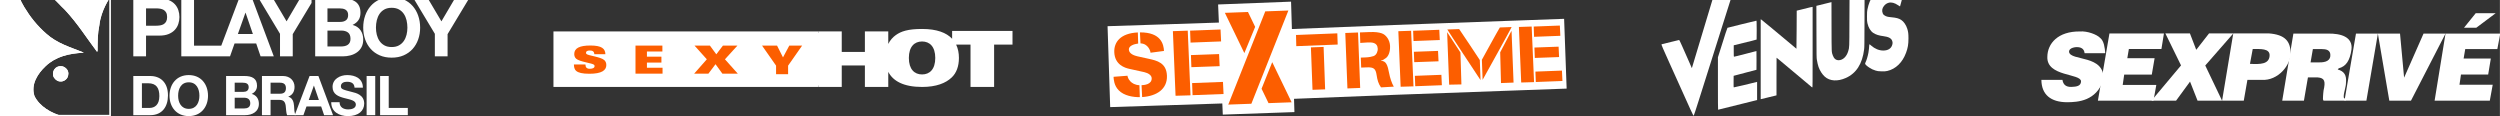 <svg xmlns:dc="http://purl.org/dc/elements/1.1/" xmlns:cc="http://creativecommons.org/ns#" xmlns:rdf="http://www.w3.org/1999/02/22-rdf-syntax-ns#" xmlns:svg="http://www.w3.org/2000/svg" xmlns="http://www.w3.org/2000/svg" xmlns:sodipodi="http://sodipodi.sourceforge.net/DTD/sodipodi-0.dtd" xmlns:inkscape="http://www.inkscape.org/namespaces/inkscape" sodipodi:docname="canadult.svg" inkscape:version="1.0 (4035a4fb49, 2020-05-01)" id="svg3404" viewBox="0 0 132.292 6.152" height="23.25" width="500"><rect x="0" y="0" width="132.292" height="6.152" fill="#333333" stroke="none"/><defs id="defs3398"><clipPath clipPathUnits="userSpaceOnUse" id="clipPath106"><path d="M 0,0 H 574.601 V 255.426 H 0 Z" id="path104" inkscape:connector-curvature="0"></path></clipPath><clipPath clipPathUnits="userSpaceOnUse" id="clipPath18"><path d="M 0.06,154.558 H 626.555 V 0.06 H 0.06 Z" id="path16-5" inkscape:connector-curvature="0"></path></clipPath><clipPath clipPathUnits="userSpaceOnUse" id="clipPath30"><path d="M 0.06,154.558 H 626.555 V 0.06 H 0.06 Z" id="path28-1" inkscape:connector-curvature="0"></path></clipPath><clipPath clipPathUnits="userSpaceOnUse" id="clipPath106-7"><path d="M 0,0 H 574.601 V 255.426 H 0 Z" id="path104-8" inkscape:connector-curvature="0"></path></clipPath><clipPath clipPathUnits="userSpaceOnUse" id="clipPath50"><path d="M 0,0 H 6236.22 V 1458.59 H 0 Z" id="path48" inkscape:connector-curvature="0"></path></clipPath><clipPath clipPathUnits="userSpaceOnUse" id="clipPath26-4"><path d="M 0,0.602 H 6712.35 V 1064.072 H 0 Z" id="path24-5" inkscape:connector-curvature="0"></path></clipPath><clipPath clipPathUnits="userSpaceOnUse" id="clipPath20-7"><path d="M 0,1779.88 V 0 h 14089.8 v 1779.88 z" id="path18-1" inkscape:connector-curvature="0"></path></clipPath><clipPath clipPathUnits="userSpaceOnUse" id="clipPath50-5"><path d="M 0,0 H 6236.22 V 1458.59 H 0 Z" id="path48-5" inkscape:connector-curvature="0"></path></clipPath><clipPath clipPathUnits="userSpaceOnUse" id="clipPath26-4-6"><path d="M 0,0.602 H 6712.35 V 1064.072 H 0 Z" id="path24-5-7" inkscape:connector-curvature="0"></path></clipPath><clipPath clipPathUnits="userSpaceOnUse" id="clipPath20-7-4"><path d="M 0,1779.88 V 0 h 14089.8 v 1779.88 z" id="path18-1-1" inkscape:connector-curvature="0"></path></clipPath></defs><g id="layer1" inkscape:groupmode="layer" inkscape:label="Layer 1"><g transform="matrix(0.317,0,0,0.317,92.139,22.901)" inkscape:export-ydpi="96" inkscape:export-xdpi="96" id="g3921"><g transform="matrix(0.016,0,0,-0.016,-290.788,-52.861)" id="g12-2" style="fill:#ffffff"><path inkscape:connector-curvature="0" id="path14-7" style="fill:#ffffff;fill-opacity:1;fill-rule:evenodd;stroke:none" d="m 660.496,518.891 c -25.25,7.339 -53.101,-0.235 -72.816,-16.082 -22.625,-19.961 -31.61,-46.922 -26.512,-78.508 6.113,-28.488 33.195,-55.449 61.984,-61.496 35.618,-7.473 67.004,8.093 85.973,36.465 13.84,25.703 16.422,59.078 -0.402,84.011 -11.43,17.16 -30.094,30.098 -48.227,35.61"></path><path inkscape:connector-curvature="0" id="path16-4" style="fill:#ffffff;fill-opacity:1;fill-rule:evenodd;stroke:none" d="m 366.422,210.328 c -37.977,119.031 31.266,230.895 118.101,311.832 105.348,99.5 242.766,131.34 392.106,139.031 l 2.074,2.43 C 744.215,718.547 603.695,756.738 488.328,861.328 394.02,944.262 320.641,1036.91 260.184,1137.62 c -22.426,40.11 -35.996,58.84 -48.129,104.04 L 0,1241.66 V 0.059 H 655.973 C 545.516,29.852 419.754,99.238 366.422,210.328"></path><path inkscape:connector-curvature="0" id="path18-0" style="fill:#ffffff;fill-opacity:1;fill-rule:evenodd;stroke:none" d="m 1018.26,672.891 c 6.23,-1.094 5.86,5.66 7,9.476 0,93.559 0.23,180.926 18.76,267.895 17,152.668 106.45,280.528 114.32,291.378 H 547.613 c 61.746,-52.41 81.586,-81.25 139.832,-136.48 C 817.039,965.742 907.426,820.348 1018.26,672.891"></path><path inkscape:connector-curvature="0" id="path20-8" style="fill:#ffffff;fill-opacity:1;fill-rule:evenodd;stroke:none" d="M 1149.96,12.332 V 1229.39 H 12.277 V 12.332 Z M 1162.23,0.051 H 0 V 1241.66 H 1162.23 V 0.051 v 0"></path><path inkscape:connector-curvature="0" id="path22-1" style="fill:#ffffff;fill-opacity:1;fill-rule:evenodd;stroke:none" d="m 1487.87,85.262 v 0 H 1568 c 52.08,0 101.85,32.039 101.85,122.508 0,82.421 -28.57,135.082 -117.88,135.082 h -64.1 z m -89.85,333.136 h 176.28 c 105.9,0 185.43,-66.394 185.43,-202.097 0,-118.403 -60.67,-206.59 -185.43,-206.59 h -176.28 v 408.687 0"></path><path inkscape:connector-curvature="0" id="path24-1" style="fill:#ffffff;fill-opacity:1;fill-rule:evenodd;stroke:none" d="m 1976.63,75.539 v 0 c 80.71,0 111.07,68.691 111.07,136.813 0,71.527 -30.36,140.203 -111.07,140.203 -80.68,0 -110.99,-68.676 -110.99,-140.203 0,-68.122 30.31,-136.813 110.99,-136.813 z m 0,352.563 c 126.51,0 200.91,-94.407 200.91,-215.75 C 2177.54,94.41 2103.14,0 1976.63,0 c -126.47,0 -200.87,94.41 -200.87,212.352 0,121.343 74.4,215.75 200.87,215.75 v 0"></path><path inkscape:connector-curvature="0" id="path26-4" style="fill:#ffffff;fill-opacity:1;fill-rule:evenodd;stroke:none" d="m 2455.89,79.582 v 0 h 96.16 c 35.48,0 66.39,11.438 66.39,53.75 0,41.758 -26.33,58.418 -64.66,58.418 h -97.89 z m 0,173.352 v 0 h 91.03 c 31.45,0 54.94,14.367 54.94,48.703 0,38.922 -29.76,46.898 -61.82,46.898 h -84.15 z m -89.84,165.464 h 192.31 c 77.85,0 130.49,-25.179 130.49,-101.375 0,-40.019 -20.05,-68.043 -55.53,-85.253 49.77,-14.282 74.95,-52.661 74.95,-103.571 0,-82.961 -70.37,-118.488 -144.22,-118.488 h -198 v 408.687 0"></path><path inkscape:connector-curvature="0" id="path28-4" style="fill:#ffffff;fill-opacity:1;fill-rule:evenodd;stroke:none" d="m 2830.2,233.512 v 0 h 98.45 c 40.05,0 61.8,17.133 61.8,58.34 0,39.554 -21.75,56.683 -61.8,56.683 h -98.45 z m -89.87,184.886 h 220.37 c 73.25,0 119.63,-51.003 119.63,-112.816 0,-48.078 -19.5,-84.062 -64.7,-102.383 v -1.187 c 44.09,-11.453 56.64,-54.391 59.53,-95.59 1.69,-25.75 1.14,-73.82 17.16,-96.711 h -89.83 c -10.9,25.73 -9.75,65.277 -14.34,97.891 -6.26,42.937 -22.89,61.808 -68.08,61.808 H 2830.2 V 9.711 h -89.87 v 408.687 0"></path><path inkscape:connector-curvature="0" id="path30-4" style="fill:#ffffff;fill-opacity:1;fill-rule:evenodd;stroke:none" d="m 3228.54,167.672 v 0 h 105.9 l -51.55,149.996 h -1.1 z m 8.57,250.726 h 92.2 L 3482.07,9.711 h -93.23 L 3357.89,100.738 H 3205.05 L 3173.01,9.711 h -90.99 L 3237.11,418.398 v 0"></path><path inkscape:connector-curvature="0" id="path32-6" style="fill:#ffffff;fill-opacity:1;fill-rule:evenodd;stroke:none" d="m 3550.2,145.328 c 0,-54.309 42.39,-75.539 90.46,-75.539 31.43,0 79.51,9.152 79.51,51 0,44.043 -61.19,51.461 -121.35,67.492 -60.62,16.02 -121.88,39.469 -121.88,116.199 0,83.524 79.02,123.622 152.83,123.622 85.26,0 163.65,-37.176 163.65,-131.676 h -86.99 c -2.84,49.265 -37.74,61.812 -80.69,61.812 -28.57,0 -61.81,-11.996 -61.81,-46.332 0,-31.496 19.5,-35.453 121.9,-61.812 29.75,-7.426 121.33,-26.293 121.33,-119.055 C 3807.16,56.051 3748.27,0 3637.19,0 3546.8,0 3462.1,44.602 3463.2,145.328 h 87"></path><path inkscape:connector-curvature="0" id="path34-8" style="fill:#ffffff;fill-opacity:1;fill-rule:evenodd;stroke:none" d="m 3832.34,418.398 h 89.92 V 9.711 h -89.92 V 418.398"></path><path inkscape:connector-curvature="0" id="path36-9" style="fill:#ffffff;fill-opacity:1;fill-rule:evenodd;stroke:none" d="m 3973.18,418.398 h 89.84 V 85.262 h 199.17 V 9.711 H 3973.18 V 418.398"></path><path inkscape:connector-curvature="0" id="path38-3" style="fill:#ffffff;fill-opacity:1;fill-rule:evenodd;stroke:none" d="m 1530.84,1124.04 v 0 h 103.21 c 15.13,0 29.84,-1.05 44.03,-3.28 14.12,-2.35 26.45,-6.71 37.18,-13.15 10.68,-6.49 19.39,-15.72 25.76,-27.52 6.43,-11.82 9.76,-27.35 9.76,-46.54 0,-19.15 -3.33,-34.616 -9.76,-46.503 -6.37,-11.824 -15.08,-21.067 -25.76,-27.5 -10.73,-6.524 -23.06,-10.871 -37.18,-13.106 -14.19,-2.211 -28.9,-3.394 -44.03,-3.394 h -103.21 z m 0,-284.173 v 0 h 139.55 c 37.89,0 70.02,5.457 96.53,16.485 26.51,11.015 48.07,25.5 64.58,43.55 16.74,18.055 28.73,38.758 36.36,62.211 7.63,23.387 11.44,47.217 11.44,71.437 0,24.76 -3.81,48.83 -11.44,71.92 -7.63,23.06 -19.62,43.68 -36.36,61.8 -16.51,17.93 -38.07,32.5 -64.58,43.52 -26.51,10.87 -58.64,16.5 -96.53,16.5 H 1398.01 V 623.301 h 132.83 z m 2718.27,8.91 c 5.72,23.868 8.76,48.567 8.76,74.067 0,26.453 -3.04,52.051 -8.76,76.894 -6.02,24.812 -15.32,46.992 -28.43,66.412 -12.98,19.33 -29.9,34.97 -50.76,46.53 -20.85,11.53 -46.24,17.34 -76.03,17.34 -30.04,0 -55.36,-5.81 -76.22,-17.34 -20.85,-11.56 -37.71,-27.2 -50.76,-46.53 -12.93,-19.42 -22.34,-41.6 -28.43,-66.412 -5.77,-24.843 -8.81,-50.441 -8.81,-76.894 0,-25.5 3.04,-50.199 8.81,-74.067 6.09,-24 15.5,-45.531 28.43,-64.773 13.05,-19.129 29.91,-34.496 50.76,-46.059 20.86,-11.562 46.18,-17.398 76.22,-17.398 29.79,0 55.18,5.836 76.03,17.398 20.86,11.563 37.78,26.93 50.76,46.059 13.11,19.242 22.41,40.773 28.43,64.773 z m 62.92,300.643 c 25.44,-28.66 44.92,-62.36 58.34,-101 13.64,-38.67 20.43,-80.565 20.43,-125.576 0,-44.094 -6.79,-85.145 -20.43,-123.168 -13.42,-38.02 -32.9,-71.199 -58.34,-99.391 -25.32,-28.234 -56.43,-50.347 -93.07,-66.433 -36.71,-16.082 -78.3,-24.012 -125.07,-24.012 -46.42,0 -87.95,7.93 -124.77,24.012 -37.07,16.086 -68.11,38.199 -93.56,66.433 -25.32,28.192 -44.8,61.371 -58.39,99.391 -13.46,38.023 -20.2,79.074 -20.2,123.168 0,45.011 6.74,86.906 20.2,125.576 13.59,38.64 33.07,72.34 58.39,101 25.45,28.8 56.49,51.36 93.56,67.71 36.82,16.33 78.35,24.53 124.77,24.53 46.77,0 88.36,-8.2 125.07,-24.53 36.64,-16.35 67.75,-38.91 93.07,-67.71 z m -1744.11,-71 -78.71,-221.627 h 156.34 l -76.09,221.627 z M 2454.46,757.848 2407.12,623.301 H 1898.8 v 603.989 h 132.81 V 734.91 h 284.2 l 186.02,492.38 h 136.22 L 2864,623.301 h -137.92 l -45.82,134.547 z M 4753.2,1227.29 v 0 L 4612.82,988.742 4471.66,1227.29 h -148.91 l 221.6,-368.77 V 623.301 h 132.76 v 231.797 l 224.16,372.192 z M 2997.35,988.742 v 0 L 2856.13,1227.29 H 2707.19 L 2928.76,858.52 V 623.301 h 132.85 v 231.797 l 196.1,325.392 v 46.8 h -119.92 z m 426.44,-262.234 v 0 165.828 h 144.79 c 28.66,0 51.85,-6.676 69.25,-19.898 17.63,-13.258 26.33,-35.458 26.33,-66.442 0,-15.789 -2.8,-28.719 -8.11,-38.855 -5.3,-10.125 -12.51,-18.231 -21.56,-24.125 -9.01,-5.961 -19.49,-10.196 -31.23,-12.696 -11.86,-2.449 -24.37,-3.812 -37.18,-3.812 z m 0,397.532 v 0 h 124.36 c 12.03,0 23.41,-0.97 34.38,-2.89 11.02,-1.97 20.73,-5.54 29.07,-10.58 8.52,-5.1 15.38,-12.22 20.44,-21.25 5.06,-8.96 7.51,-20.53 7.51,-34.55 0,-25.42 -7.51,-43.77 -22.88,-55.032 -15.31,-11.351 -34.68,-16.922 -58.28,-16.922 h -134.6 z M 3662.96,633.5 c 25.51,6.664 48.33,17.215 68.29,31.34 20.03,13.937 36.11,32.226 47.9,54.453 11.75,22.227 17.82,48.629 17.82,79.129 0,37.816 -9.18,70.019 -27.59,96.863 -18.29,26.789 -46.12,45.52 -83.29,56.25 27.11,12.992 47.42,29.555 61.19,49.845 13.88,20.28 20.91,45.67 20.91,76.15 0,28.22 -4.52,51.87 -14,71.14 -9.3,19.07 -22.35,34.41 -39.38,46 -16.99,11.56 -37.13,19.81 -60.9,24.94 -23.65,5.09 -49.93,7.68 -78.53,7.68 h -279.6 V 623.301 h 287.93 c 27.18,0 53.39,3.461 79.25,10.199 v 0"></path><path inkscape:connector-curvature="0" id="path40" style="fill:#ffffff;fill-opacity:1;fill-rule:evenodd;stroke:none" d="m 660.496,518.891 c -25.25,7.339 -53.101,-0.235 -72.816,-16.082 -22.625,-19.961 -31.61,-46.922 -26.512,-78.508 6.113,-28.488 33.195,-55.449 61.984,-61.496 35.618,-7.473 67.004,8.093 85.973,36.465 13.84,25.703 16.422,59.078 -0.402,84.011 -11.43,17.16 -30.094,30.098 -48.227,35.61"></path><path inkscape:connector-curvature="0" id="path42" style="fill:#ffffff;fill-opacity:1;fill-rule:evenodd;stroke:none" d="m 366.422,210.328 c -37.977,119.031 31.266,230.895 118.101,311.832 105.348,99.5 242.766,131.34 392.106,139.031 l 2.074,2.43 C 744.215,718.547 603.695,756.738 488.328,861.328 394.02,944.262 320.641,1036.91 260.184,1137.62 c -22.426,40.11 -35.996,58.84 -48.129,104.04 L 0,1241.66 V 0.059 H 655.973 C 545.516,29.852 419.754,99.238 366.422,210.328"></path><path inkscape:connector-curvature="0" id="path44" style="fill:#ffffff;fill-opacity:1;fill-rule:evenodd;stroke:none" d="m 1018.26,672.891 c 6.23,-1.094 5.86,5.66 7,9.476 0,93.559 0.23,180.926 18.76,267.895 17,152.668 106.45,280.528 114.32,291.378 H 547.613 c 61.746,-52.41 81.586,-81.25 139.832,-136.48 C 817.039,965.742 907.426,820.348 1018.26,672.891"></path><path inkscape:connector-curvature="0" id="path46" style="fill:#ffffff;fill-opacity:1;fill-rule:evenodd;stroke:none" d="M 1149.96,12.332 V 1229.39 H 12.277 V 12.332 Z M 1162.23,0.051 H 0 V 1241.66 H 1162.23 V 0.051 v 0"></path></g><g id="g884" transform="matrix(0.603,0,0,0.603,133.683,-174.793)" style="fill:#ffffff;fill-opacity:1"><path sodipodi:nodetypes="ccczcccccccccc" d="m -131.489,198.371 c -4.473,-0.028 -7.053,-2.082 -7.093,-6.188 h 5.837 c 0.198,1.352 1.019,1.989 2.478,1.944 1.458,-0.044 2.645,-0.253 2.665,-1.556 -0.083,-2.214 -9.551,-1.261 -9.329,-6.767 0.027,-3.701 2.963,-7.096 9.014,-7.027 2.067,-0.164 4.728,0.843 5.624,1.807 1.054,0.837 1.264,2.676 1.394,4.206 h -5.712 c -0.072,-0.621 -0.378,-1.677 -2.136,-1.684 0,0 -2.173,0.01 -2.177,1.306 0.328,2.67 10.058,0.664 9.517,7.775 -1.954,5.839 -7.002,6.169 -10.082,6.184 z" style="font-style:italic;font-variant:normal;font-weight:bold;font-stretch:normal;font-size:21.657px;line-height:1.25;font-family:'Neue Haas Grotesk Text Pro';-inkscape-font-specification:'Neue Haas Grotesk Text Pro Bold Italic';font-variant-ligatures:normal;font-variant-caps:normal;font-variant-numeric:normal;font-feature-settings:normal;text-align:start;letter-spacing:0px;word-spacing:0px;writing-mode:lr-tb;text-anchor:start;opacity:1;fill:#ffffff;fill-opacity:1;stroke:none;stroke-width:0.738" id="path837" inkscape:connector-curvature="0"></path><path sodipodi:nodetypes="ccccccccccccc" d="m -119.738,179.327 h 15.086 l -0.694,4.298 h -9.015 l -0.432,2.55 h 7.556 l -0.781,4.55 -7.638,2e-5 -0.413,2.853 h 9.304 l -0.78,4.368 h -15.392 z" style="font-style:italic;font-variant:normal;font-weight:bold;font-stretch:normal;font-size:21.657px;line-height:1.25;font-family:'Neue Haas Grotesk Text Pro';-inkscape-font-specification:'Neue Haas Grotesk Text Pro Bold Italic';font-variant-ligatures:normal;font-variant-caps:normal;font-variant-numeric:normal;font-feature-settings:normal;text-align:start;letter-spacing:0px;word-spacing:0px;writing-mode:lr-tb;text-anchor:start;opacity:1;fill:#ffffff;fill-opacity:1;stroke:none;stroke-width:0.738" id="path839" inkscape:connector-curvature="0"></path><path sodipodi:nodetypes="ccccccccccccc" d="m -99.921,188.175 -4.343,-8.868 h 6.801 l 1.753,4.549 3.549,-4.549 h 6.73 l -7.783,8.893 4.658,9.745 h -6.788 l -2.084,-5.287 -3.872,5.287 h -6.816 z" style="font-style:italic;font-variant:normal;font-weight:bold;font-stretch:normal;font-size:21.657px;line-height:1.25;font-family:'Neue Haas Grotesk Text Pro';-inkscape-font-specification:'Neue Haas Grotesk Text Pro Bold Italic';font-variant-ligatures:normal;font-variant-caps:normal;font-variant-numeric:normal;font-feature-settings:normal;text-align:start;letter-spacing:0px;word-spacing:0px;writing-mode:lr-tb;text-anchor:start;opacity:1;fill:#ffffff;fill-opacity:1;stroke:none;stroke-width:0.893" id="path841" inkscape:connector-curvature="0"></path><path sodipodi:nodetypes="cczcccccczcc" d="m -85.458,179.307 h 9.775 c 4.647,0.336 6.076,2.245 6.091,5.522 0.015,3.276 -3.455,7.615 -7.975,7.355 h -3.976 l -1.007,5.762 h -6.006 z m 4.623,8.436 c 2.893,0.149 5.217,0.09 5.43,-2.155 0.213,-2.245 -2.713,-1.928 -4.667,-1.948 z" style="font-style:italic;font-variant:normal;font-weight:bold;font-stretch:normal;font-size:21.657px;line-height:1.25;font-family:'Neue Haas Grotesk Text Pro';-inkscape-font-specification:'Neue Haas Grotesk Text Pro Bold Italic';font-variant-ligatures:normal;font-variant-caps:normal;font-variant-numeric:normal;font-feature-settings:normal;text-align:start;letter-spacing:0px;word-spacing:0px;writing-mode:lr-tb;text-anchor:start;opacity:1;fill:#ffffff;fill-opacity:1;stroke:none;stroke-width:0.738" id="path843" inkscape:connector-curvature="0"></path><path sodipodi:nodetypes="cccccccccsccccccccccccc" d="m -68.815,179.365 h 9.644 c 3.337,-0.045 6.885,0.821 6.435,4.437 -0.43,2.985 -1.456,4.643 -3.547,5.187 l -0.259,0.314 c 1.771,0.488 2.481,1.579 2.291,3.554 0.019,1.287 -0.626,2.726 -0.629,3.961 0,0.666 0.283,0.437 0.509,0.537 v 0.591 h -5.944 c -0.453,0 -0.288,-0.816 -0.29,-1.224 0,-0.483 0.086,-0.985 0.143,-1.601 0.583,-2.538 0.325,-3.461 -1.606,-3.618 h -2.721 l -1.11,6.442 h -6.008 z m 4.755,7.984 h 1.953 c 1.461,0.011 3.29,-0.057 3.518,-1.731 0.193,-1.826 -1.33,-1.956 -2.358,-1.961 h -2.474 z" style="font-style:italic;font-variant:normal;font-weight:bold;font-stretch:normal;font-size:21.657px;line-height:1.25;font-family:'Neue Haas Grotesk Text Pro';-inkscape-font-specification:'Neue Haas Grotesk Text Pro Bold Italic';font-variant-ligatures:normal;font-variant-caps:normal;font-variant-numeric:normal;font-feature-settings:normal;text-align:start;letter-spacing:0px;word-spacing:0px;writing-mode:lr-tb;text-anchor:start;opacity:1;fill:#ffffff;fill-opacity:1;stroke:none;stroke-width:0.905" id="path845" inkscape:connector-curvature="0"></path><path sodipodi:nodetypes="ccccc" d="m -51.487,179.365 h 6.066 l -3.182,18.58 h -6.066 z" style="font-style:italic;font-variant:normal;font-weight:bold;font-stretch:normal;font-size:21.657px;line-height:1.25;font-family:'Neue Haas Grotesk Text Pro';-inkscape-font-specification:'Neue Haas Grotesk Text Pro Bold Italic';font-variant-ligatures:normal;font-variant-caps:normal;font-variant-numeric:normal;font-feature-settings:normal;text-align:start;letter-spacing:0px;word-spacing:0px;writing-mode:lr-tb;text-anchor:start;opacity:1;fill:#ffffff;fill-opacity:1;stroke:none;stroke-width:0.738" id="path847" inkscape:connector-curvature="0"></path><path sodipodi:nodetypes="cccccccc" d="m -45.422,179.365 h 6.129 l 1.129,12.207 5.385,-12.207 h 6.083 l -9.568,18.58 h -5.992 z" style="font-style:italic;font-variant:normal;font-weight:bold;font-stretch:normal;font-size:21.657px;line-height:1.25;font-family:'Neue Haas Grotesk Text Pro';-inkscape-font-specification:'Neue Haas Grotesk Text Pro Bold Italic';font-variant-ligatures:normal;font-variant-caps:normal;font-variant-numeric:normal;font-feature-settings:normal;text-align:start;letter-spacing:0px;word-spacing:0px;writing-mode:lr-tb;text-anchor:start;opacity:1;fill:#ffffff;fill-opacity:1;stroke:none;stroke-width:0.738" id="path849" inkscape:connector-curvature="0"></path><path sodipodi:nodetypes="cccccccccccccccccc" d="m -26.697,179.365 h 15.158 l -0.811,4.292 h -8.888 l -0.449,2.621 h 7.532 l -0.731,4.415 h -7.532 l -0.413,2.836 h 9.201 l -0.808,4.417 h -15.281 z m 8.363,-5.645 h 5.527 l -5.365,4.022 h -3.404 z" style="font-style:italic;font-variant:normal;font-weight:bold;font-stretch:normal;font-size:21.657px;line-height:1.25;font-family:'Neue Haas Grotesk Text Pro';-inkscape-font-specification:'Neue Haas Grotesk Text Pro Bold Italic';font-variant-ligatures:normal;font-variant-caps:normal;font-variant-numeric:normal;font-feature-settings:normal;text-align:start;letter-spacing:0px;word-spacing:0px;writing-mode:lr-tb;text-anchor:start;opacity:1;fill:#ffffff;fill-opacity:1;stroke:none;stroke-width:0.851" id="path851" inkscape:connector-curvature="0"></path></g><g id="g3844" transform="translate(26.033,-155.694)"><g style="fill:#ffffff" transform="matrix(0.122,0,0,-0.122,-131.81,102.583)" id="g12"><g style="fill:#ffffff" id="g14" clip-path="url(#clipPath18)"><path d="M 164.668,15.494 161.07,126.207 83.393,123.681 0,120.972 3.605,10.255 l 84.185,2.737 76.878,2.502" style="fill:#ffffff;fill-opacity:1;fill-rule:nonzero;stroke:none" id="path20-1" inkscape:connector-curvature="0"></path></g></g><path d="m -55.169,98.24 -0.422,-11.647 -8.171,0.296 -12.022,0.436 -8.172,0.296 v 3.67e-4 l -17.276,0.684 0.421,11.647 17.354,-0.687 8.017,-0.291 v 3.67e-4 l 12.177,-0.441 8.094,-0.293" style="fill:#ffffff;fill-opacity:1;fill-rule:nonzero;stroke:none;stroke-width:0.122" id="path22-7" inkscape:connector-curvature="0"></path><g style="fill:#ffffff" transform="matrix(0.122,0,0,-0.122,-131.81,102.583)" id="g24"><g style="fill:#ffffff" id="g26" clip-path="url(#clipPath30)"><path d="m 489.292,93.723 0.506,0.547 -0.037,1.058 -1.284,-1.107 0.549,-0.509 0.266,0.011" style="fill:#ffffff;fill-opacity:1;fill-rule:nonzero;stroke:none" id="path32-2" inkscape:connector-curvature="0"></path><path d="M 251.102,154.558 255.718,3.444 157.689,0 l -6.411,150.71 99.824,3.848" style="fill:#ffffff;fill-opacity:1;fill-rule:nonzero;stroke:none" id="path34-6" inkscape:connector-curvature="0"></path></g></g><path d="m -107.168,87.938 -1.2,-2.484 -3.856,0.14 3.251,6.72 1.804,-4.375" style="fill:#fc5e00;fill-opacity:1;fill-rule:nonzero;stroke:none;stroke-width:0.122" id="path36-3" inkscape:connector-curvature="0"></path><path d="m -101.624,85.21 -3.857,0.139 -6.177,15.563 3.856,-0.14 6.178,-15.562" style="fill:#fc5e00;fill-opacity:1;fill-rule:nonzero;stroke:none;stroke-width:0.122" id="path38-9" inkscape:connector-curvature="0"></path><path d="m -104.32,93.83 -1.78,4.438 1.164,2.4 3.856,-0.14 -3.24,-6.698" style="fill:#fc5e00;fill-opacity:1;fill-rule:nonzero;stroke:none;stroke-width:0.122" id="path40-8" inkscape:connector-curvature="0"></path><path d="m -97.861,91.36 0.267,7.085 2.107,-0.076 -0.255,-7.084 -2.119,0.075" style="fill:#fc5e00;fill-opacity:1;fill-rule:nonzero;stroke:none;stroke-width:0.122" id="path42-8" inkscape:connector-curvature="0"></path><path d="m -99.448,89.256 -0.262,0.009 c -8.57e-4,0 -0.002,0.001 -0.003,0.001 l -0.582,0.023 -0.004,-0.003 -0.032,0.001 -0.004,0.003 -0.013,6.12e-4 v 0.014 l -0.014,0.016 0.015,0.013 0.043,1.822 6.913,-0.269 -0.063,-1.87 -5.994,0.239" style="fill:#fc5e00;fill-opacity:1;fill-rule:nonzero;stroke:none;stroke-width:0.122" id="path44-3" inkscape:connector-curvature="0"></path><path d="m -72.897,92.216 -2.223,-3.397 0.336,8.767 2.049,-0.042 -0.162,-5.328" style="fill:#fc5e00;fill-opacity:1;fill-rule:nonzero;stroke:none;stroke-width:0.122" id="path46-6" inkscape:connector-curvature="0"></path><path d="m -69.544,96.825 -0.121,-3.352 c 0,0 -3.143,-4.766 -3.45,-5.17 l -1.97,0.072 c 0.071,0.174 5.162,7.887 5.541,8.451" style="fill:#fc5e00;fill-opacity:1;fill-rule:nonzero;stroke:none;stroke-width:0.122" id="path48-0" inkscape:connector-curvature="0"></path><path d="m -66.32,88.036 c -0.277,0.425 -3,5.394 -3,5.394 l 0.122,3.352 c 0.338,-0.592 4.79,-8.638 4.849,-8.818 l -1.97,0.072" style="fill:#fc5e00;fill-opacity:1;fill-rule:nonzero;stroke:none;stroke-width:0.122" id="path50-2" inkscape:connector-curvature="0"></path><path d="m -64.031,97.239 -0.331,-8.537 -0.011,4.9e-4 -0.003,-0.089 -0.048,0.091 h -0.009 c 0,0 -1.83,3.467 -1.829,3.481 l 0.135,5.131 2.095,-0.079" style="fill:#fc5e00;fill-opacity:1;fill-rule:nonzero;stroke:none;stroke-width:0.122" id="path52-5" inkscape:connector-curvature="0"></path><path d="m -128.483,96.094 -2.328,0.178 c 0.029,0.439 0.078,1.446 0.849,2.238 0.905,0.953 2.479,1.174 3.537,1.161 l -0.064,-1.994 c -1.467,-0.063 -1.968,-1.194 -1.995,-1.583" style="fill:#fc5e00;fill-opacity:1;fill-rule:nonzero;stroke:none;stroke-width:0.122" id="path54-6" inkscape:connector-curvature="0"></path><path d="m -124.637,92.254 2.247,-0.298 c -0.051,-1.068 -0.462,-3.129 -4.014,-3.099 l 0.092,1.836 c 1.272,0.033 1.665,1.271 1.675,1.561" style="fill:#fc5e00;fill-opacity:1;fill-rule:nonzero;stroke:none;stroke-width:0.122" id="path56-4" inkscape:connector-curvature="0"></path><path d="m -121.896,96.097 c -0.075,-2.17 -1.686,-2.531 -3.043,-2.831 l -1.907,-0.42 c -0.411,-0.097 -1.383,-0.377 -1.409,-1.128 -0.021,-0.589 0.777,-0.897 1.558,-1.001 l -0.059,-1.85 c -2.933,0.137 -3.989,1.644 -3.932,3.281 0.074,2.141 1.804,2.641 2.511,2.797 l 2.502,0.552 c 0.679,0.157 1.215,0.527 1.232,1.009 0.036,1.058 -1.276,1.153 -1.693,1.169 l 0.1,1.981 c 2.433,-0.155 4.218,-1.335 4.14,-3.558" style="fill:#fc5e00;fill-opacity:1;fill-rule:nonzero;stroke:none;stroke-width:0.122" id="path58-2" inkscape:connector-curvature="0"></path><path d="m -92.122,88.957 0.357,9.256 2.129,-0.082 -0.358,-9.256 -2.129,0.082" style="fill:#fc5e00;fill-opacity:1;fill-rule:nonzero;stroke:none;stroke-width:0.122" id="path60-9" inkscape:connector-curvature="0"></path><path d="m -84.794,95.717 c -0.258,-1.415 -0.524,-2.113 -1.363,-2.105 l -0.002,-0.051 c 0.253,-0.048 0.222,-0.008 0.792,-0.402 0.421,-0.286 0.758,-1.018 0.718,-2.031 -0.038,-1 -0.661,-1.889 -1.435,-2.131 -0.44,-0.138 -0.999,-0.234 -2.031,-0.194 l -1.561,0.06 0.055,1.754 1.149,-0.075 c 0.737,-0.028 1.727,-0.067 1.771,1.075 0.012,0.295 -0.147,0.994 -0.699,1.195 -0.213,0.085 -0.751,0.202 -1.31,0.224 l -0.823,0.031 0.064,1.667 0.938,-0.036 c 1.143,-0.044 1.485,0.196 1.643,1.307 0.12,0.817 0.303,1.452 0.73,2.033 l 2.134,-0.123 c -0.348,-0.569 -0.655,-1.572 -0.769,-2.197" style="fill:#fc5e00;fill-opacity:1;fill-rule:nonzero;stroke:none;stroke-width:0.122" id="path62-3" inkscape:connector-curvature="0"></path><path d="m -83.266,88.66 0.384,9.271 2.146,-0.062 -0.398,-9.28 -2.132,0.071" style="fill:#fc5e00;fill-opacity:1;fill-rule:nonzero;stroke:none;stroke-width:0.122" id="path64-1" inkscape:connector-curvature="0"></path><path d="m -76.08,95.942 -4.428,0.168 0.063,1.736 4.446,-0.169 -0.081,-1.735" style="fill:#fc5e00;fill-opacity:1;fill-rule:nonzero;stroke:none;stroke-width:0.122" id="path66-7" inkscape:connector-curvature="0"></path><path d="m -80.612,93.83 4.055,-0.145 -0.082,-1.735 -4.035,0.145 0.062,1.736" style="fill:#fc5e00;fill-opacity:1;fill-rule:nonzero;stroke:none;stroke-width:0.122" id="path68-5" inkscape:connector-curvature="0"></path><path d="m -76.349,90.134 -0.08,-1.711 -4.366,0.166 0.062,1.712 4.385,-0.167" style="fill:#fc5e00;fill-opacity:1;fill-rule:nonzero;stroke:none;stroke-width:0.122" id="path70-4" inkscape:connector-curvature="0"></path><path d="m -63.14,87.953 0.384,9.272 2.147,-0.063 -0.399,-9.28 -2.132,0.071" style="fill:#fc5e00;fill-opacity:1;fill-rule:nonzero;stroke:none;stroke-width:0.122" id="path72-7" inkscape:connector-curvature="0"></path><path d="m -55.954,95.236 -4.427,0.168 0.063,1.736 4.447,-0.169 -0.082,-1.735" style="fill:#fc5e00;fill-opacity:1;fill-rule:nonzero;stroke:none;stroke-width:0.122" id="path74-0" inkscape:connector-curvature="0"></path><path d="m -60.485,93.123 4.055,-0.146 -0.082,-1.735 -4.035,0.145 0.063,1.736" style="fill:#fc5e00;fill-opacity:1;fill-rule:nonzero;stroke:none;stroke-width:0.122" id="path76-0" inkscape:connector-curvature="0"></path><path d="m -56.222,89.428 -0.081,-1.711 -4.366,0.166 0.062,1.713 4.385,-0.167" style="fill:#fc5e00;fill-opacity:1;fill-rule:nonzero;stroke:none;stroke-width:0.122" id="path78-3" inkscape:connector-curvature="0"></path><path d="m -120.903,88.651 0.445,10.787 2.497,-0.072 -0.463,-10.797 -2.48,0.083" style="fill:#fc5e00;fill-opacity:1;fill-rule:nonzero;stroke:none;stroke-width:0.122" id="path80-6" inkscape:connector-curvature="0"></path><path d="m -112.542,97.124 -5.151,0.196 0.073,2.02 5.174,-0.196 -0.096,-2.019" style="fill:#fc5e00;fill-opacity:1;fill-rule:nonzero;stroke:none;stroke-width:0.122" id="path82-6" inkscape:connector-curvature="0"></path><path d="m -117.814,94.666 4.717,-0.169 -0.096,-2.019 -4.695,0.169 0.073,2.02" style="fill:#fc5e00;fill-opacity:1;fill-rule:nonzero;stroke:none;stroke-width:0.122" id="path84-8" inkscape:connector-curvature="0"></path><path d="m -112.854,90.366 -0.094,-1.991 -5.08,0.193 0.072,1.992 5.102,-0.194" style="fill:#fc5e00;fill-opacity:1;fill-rule:nonzero;stroke:none;stroke-width:0.122" id="path86-1" inkscape:connector-curvature="0"></path></g><g id="g3808" transform="translate(-176.61,-142.119)"><path inkscape:connector-curvature="0" id="path22" style="fill:#ffffff;fill-opacity:1;fill-rule:nonzero;stroke:none;stroke-width:0.005" d="M 22.86,75.356 H 22.555 v -0.233 h -44.224 v 9.266 H 22.555 v -0.243 h 0.305 v -8.789"></path><path inkscape:connector-curvature="0" id="path24-3" style="fill:#fc5e00;fill-opacity:1;fill-rule:nonzero;stroke:none;stroke-width:0.005" d="m -18.255,80.633 c 0.037,0.831 0.155,1.557 2.588,1.557 2.042,0 2.824,-0.571 2.824,-1.458 0,-0.434 -0.18,-0.676 -0.353,-0.832 -0.596,-0.534 -2.669,-0.732 -2.96,-1.011 -0.056,-0.05 -0.081,-0.137 -0.081,-0.205 0,-0.23 0.211,-0.378 0.608,-0.378 0.236,0 0.422,0.031 0.552,0.124 0.137,0.093 0.217,0.248 0.23,0.496 h 1.849 c -0.025,-0.925 -0.602,-1.452 -2.507,-1.452 -1.793,0 -2.693,0.441 -2.693,1.421 0,0.255 0.074,0.571 0.316,0.782 0.602,0.528 2.743,0.739 2.997,1.024 0.05,0.056 0.081,0.124 0.081,0.205 0,0.36 -0.422,0.453 -0.813,0.453 -0.248,0 -0.416,-0.062 -0.54,-0.18 -0.118,-0.118 -0.168,-0.298 -0.174,-0.546 h -1.924"></path><path inkscape:connector-curvature="0" id="path26" style="fill:#fc5e00;fill-opacity:1;fill-rule:nonzero;stroke:none;stroke-width:0.005" d="m -7.972,82.171 h 4.515 V 81.185 h -2.608 v -0.863 h 2.42 v -0.986 h -2.42 v -0.863 h 2.582 v -0.986 h -4.489 v 4.683"></path><path inkscape:connector-curvature="0" id="path28-36" style="fill:#fc5e00;fill-opacity:1;fill-rule:nonzero;stroke:none;stroke-width:0.005" d="M 1.814,82.179 H 4.192 L 5.387,80.593 6.537,82.179 H 9.11 L 6.96,79.775 9.045,77.488 H 6.622 L 5.517,78.943 4.452,77.488 H 1.879 l 2.053,2.287 -2.118,2.404"></path><path inkscape:connector-curvature="0" id="path30" style="fill:#fc5e00;fill-opacity:1;fill-rule:nonzero;stroke:none;stroke-width:0.005" d="m 15.494,82.262 h 2.01 v -1.428 l 2.341,-3.346 h -2.143 l -1.051,1.971 -0.992,-1.971 h -2.506 l 2.341,3.346 v 1.428"></path><path inkscape:connector-curvature="0" id="path32" style="fill:#ffffff;fill-opacity:1;fill-rule:nonzero;stroke:none;stroke-width:0.005" d="m 22.556,84.392 h 3.903 v -3.582 h 3.864 v 3.582 h 3.903 v -2.521 c 0.785,1.524 2.536,2.521 5.643,2.521 2.369,0 3.962,-0.637 4.955,-1.592 0.765,-0.726 1.198,-1.834 1.198,-3.248 0,-0.815 -0.146,-1.572 -0.468,-2.234 h 2.403 v 7.074 h 3.939 v -7.074 h 3.07 V 75.037 H 44.886 v 1.311 c -0.954,-1.014 -2.562,-1.637 -5.017,-1.637 -2.369,0 -3.503,0.395 -4.382,1.019 -0.517,0.367 -0.952,0.863 -1.262,1.482 V 75.123 H 30.322 v 3.428 h -3.864 v -3.428 h -3.903 z m 19.516,-4.84 c 0,1.885 -0.93,2.751 -2.204,2.751 -1.274,0 -2.204,-0.866 -2.204,-2.751 0,-1.885 0.93,-2.752 2.204,-2.752 1.274,0 2.204,0.866 2.204,2.752"></path></g><g style="fill:#ffffff;stroke:none" id="g6" transform="matrix(0.003,0,0,-0.004,-13.571,-52.326)"><path style="fill:#ffffff" inkscape:connector-curvature="0" id="path10" d="m 12799,5590 c -368,-36 -695,-183 -926,-417 -157,-158 -259,-346 -325,-593 -19,-74 -22,-110 -23,-285 0,-180 2,-208 23,-280 55,-188 175,-337 333,-413 141,-68 317,-110 559,-132 284,-27 436,-87 485,-193 30,-64 31,-100 5,-170 -57,-152 -236,-237 -498,-237 -236,0 -475,74 -677,209 -93,63 -105,64 -105,10 0,-53 -27,-237 -46,-314 -38,-152 -109,-327 -166,-408 -11,-15 -18,-37 -16,-49 4,-29 96,-94 223,-156 129,-64 212,-93 360,-128 104,-24 147,-28 325,-32 175,-3 223,-1 325,16 468,80 843,352 1043,757 101,203 135,354 135,600 1,191 -14,279 -65,402 -65,158 -199,304 -341,372 -132,64 -274,92 -552,111 -203,14 -281,30 -375,77 -64,33 -77,44 -98,85 -56,109 -36,207 62,303 73,72 159,117 271,140 147,30 332,-6 515,-101 61,-31 112,-55 114,-53 9,10 266,710 266,724 0,30 -225,111 -386,139 -111,19 -331,27 -445,16 z"></path><path style="fill:#ffffff" inkscape:connector-curvature="0" id="path12" d="m 3945,5265 c -38,-8 -270,-48 -515,-90 -245,-41 -449,-77 -454,-78 -5,-2 -21,-34 -36,-72 -82,-210 -1153,-2881 -1158,-2885 -2,-3 -6,0 -9,5 -2,6 -94,163 -204,350 -111,187 -264,447 -341,578 -111,187 -145,237 -161,237 -21,0 -927,-166 -959,-176 -10,-3 -18,-13 -18,-22 0,-9 38,-80 84,-157 46,-77 197,-331 336,-565 401,-675 1052,-1757 1188,-1975 139,-224 168,-265 185,-265 7,0 130,280 274,623 144,342 447,1061 674,1597 226,536 494,1173 596,1415 102,242 209,496 238,565 29,69 89,211 133,315 44,105 118,281 166,393 47,112 86,208 86,213 0,11 -18,10 -105,-6 z"></path><path style="fill:#ffffff" inkscape:connector-curvature="0" id="path14" d="m 11335,5224 c -8,-3 -771,-144 -781,-144 -2,0 -5,-456 -7,-1012 -4,-1112 -1,-1056 -66,-1223 -89,-230 -301,-380 -536,-379 -150,1 -256,66 -320,197 -74,152 -69,77 -73,1210 l -3,1018 -37,-7 c -20,-3 -140,-26 -267,-49 -126,-23 -299,-55 -383,-71 l -153,-28 4,-1080 c 3,-1056 4,-1083 24,-1176 27,-121 56,-213 93,-296 66,-146 205,-309 346,-403 280,-189 710,-209 1172,-55 580,193 919,590 1018,1194 16,94 18,221 21,1208 l 4,1102 -23,-1 c -13,0 -27,-2 -33,-5 z"></path><path style="fill:#ffffff" inkscape:connector-curvature="0" id="path16" d="m 8365,4674 c -38,-8 -223,-43 -410,-77 l -340,-63 -5,-794 c -3,-437 -8,-795 -11,-795 -6,0 -149,89 -1364,854 -319,200 -590,367 -602,369 l -23,4 V 2505 838 l 28,6 c 15,4 203,38 417,76 215,39 400,72 413,75 l 22,5 v 785 c 0,432 2,785 4,785 3,0 108,-64 233,-143 125,-79 379,-238 563,-354 184,-115 513,-321 730,-458 217,-136 407,-256 422,-266 14,-11 33,-19 42,-19 15,0 16,149 16,1680 v 1680 l -32,-1 c -18,-1 -64,-8 -103,-15 z"></path><path style="fill:#ffffff" inkscape:connector-curvature="0" id="path18" d="m 4564,3970 c -435,-81 -796,-149 -803,-151 -7,-3 -54,-103 -105,-224 -237,-563 -361,-856 -392,-928 l -34,-78 V 1495 c 0,-736 3,-1095 10,-1095 9,0 595,109 1813,337 l 357,67 v 379 380 l -27,-6 c -281,-56 -1256,-228 -1268,-224 -13,6 -15,36 -13,244 l 3,238 140,28 c 77,15 363,72 635,126 l 495,97 3,392 c 1,216 -1,392 -4,392 -4,0 -283,-55 -620,-121 -337,-67 -620,-119 -629,-116 -13,6 -15,39 -15,241 v 235 l 53,10 c 48,10 342,64 957,176 140,26 258,50 263,54 4,4 6,182 5,396 -3,338 -5,390 -18,391 -8,1 -371,-64 -806,-146 z"></path></g></g></g></svg>